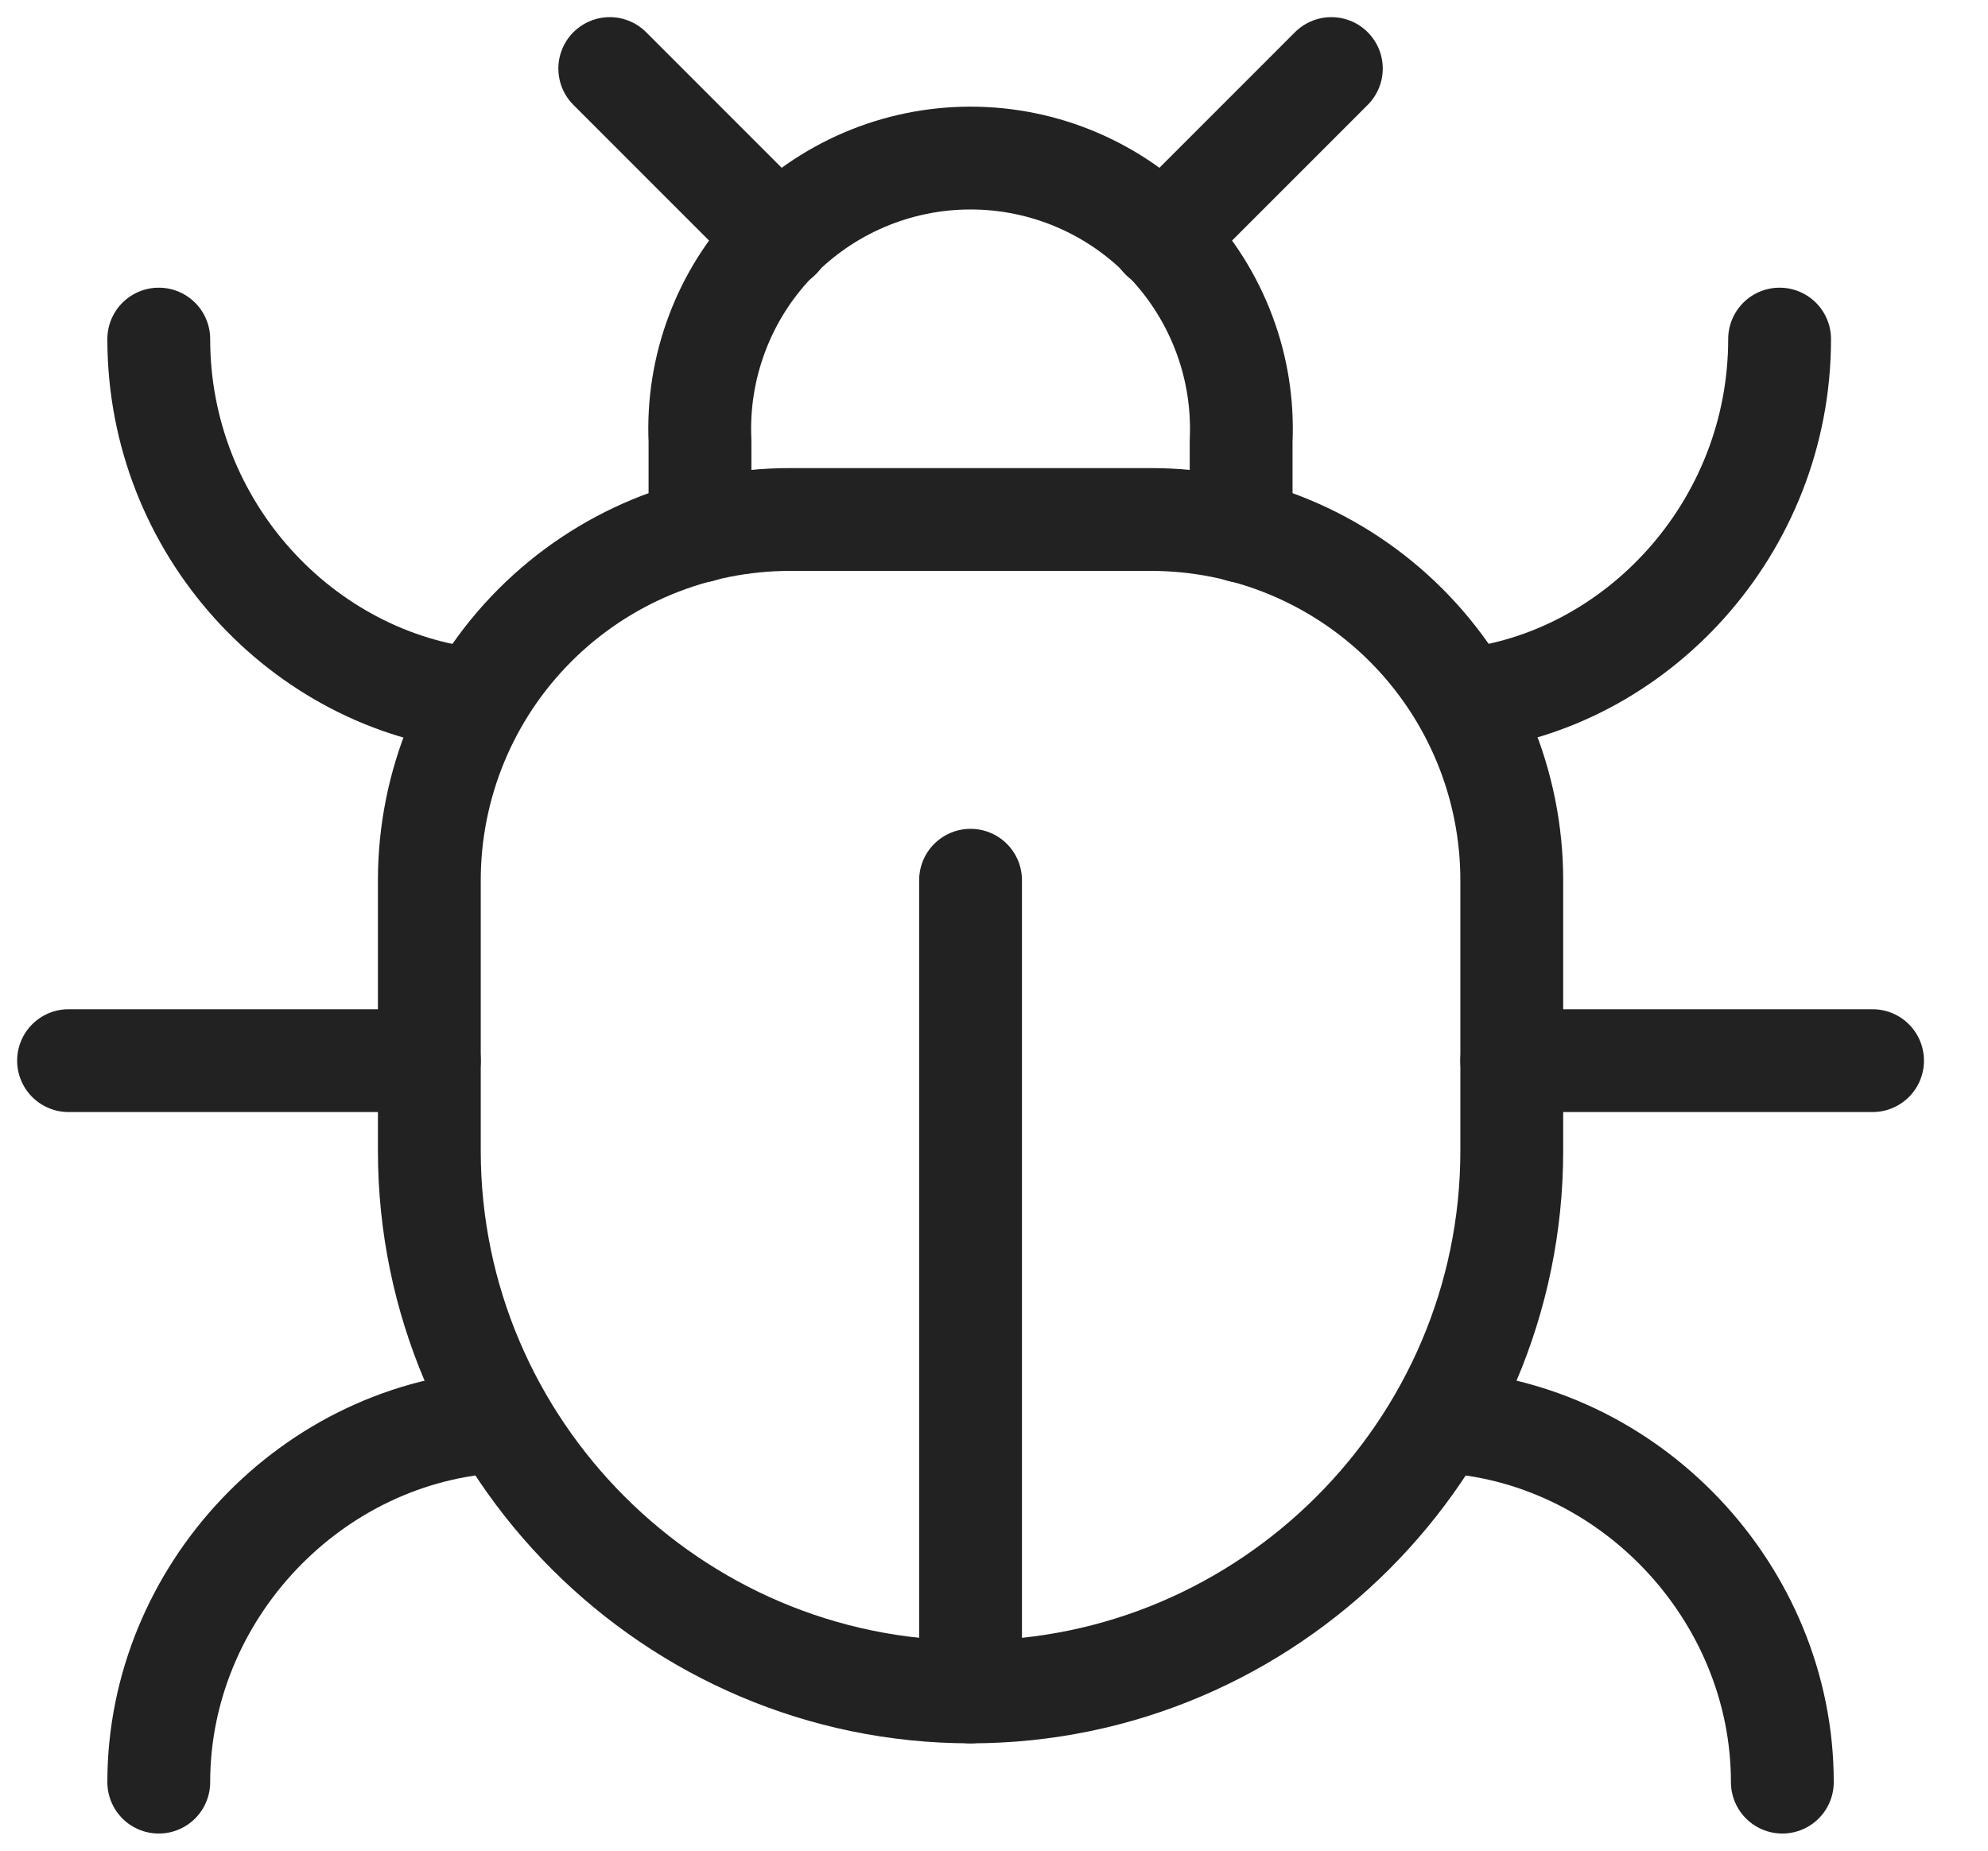<svg width="29" height="27" viewBox="0 0 29 27" fill="none" xmlns="http://www.w3.org/2000/svg">
<path d="M8.895 1L11.368 3.474" stroke="#222222" stroke-width="1.5" stroke-linecap="round" stroke-linejoin="round"/>
<path d="M16.948 3.474L19.421 1" stroke="#222222" stroke-width="1.5" stroke-linecap="round" stroke-linejoin="round"/>
<path d="M10.211 7.75V6.434C10.187 5.901 10.271 5.368 10.459 4.869C10.646 4.369 10.933 3.913 11.302 3.527C11.671 3.141 12.114 2.834 12.605 2.624C13.096 2.414 13.624 2.306 14.158 2.306C14.692 2.306 15.22 2.414 15.711 2.624C16.202 2.834 16.645 3.141 17.014 3.527C17.383 3.913 17.669 4.369 17.857 4.869C18.045 5.368 18.129 5.901 18.105 6.434V7.75" stroke="#222222" stroke-width="1.5" stroke-linecap="round" stroke-linejoin="round"/>
<path d="M14.158 24.684C9.816 24.684 6.263 21.132 6.263 16.79V12.842C6.263 11.446 6.818 10.107 7.805 9.12C8.792 8.133 10.13 7.579 11.526 7.579H16.79C18.185 7.579 19.524 8.133 20.511 9.12C21.498 10.107 22.053 11.446 22.053 12.842V16.79C22.053 21.132 18.5 24.684 14.158 24.684Z" stroke="#222222" stroke-width="1.5" stroke-linecap="round" stroke-linejoin="round"/>
<path d="M14.158 24.684V12.842" stroke="#222222" stroke-width="1.5" stroke-linecap="round" stroke-linejoin="round"/>
<path d="M6.96 10.21C4.421 9.947 2.316 7.711 2.316 4.947" stroke="#222222" stroke-width="1.5" stroke-linecap="round" stroke-linejoin="round"/>
<path d="M6.263 15.474H1" stroke="#222222" stroke-width="1.5" stroke-linecap="round" stroke-linejoin="round"/>
<path d="M2.316 26C2.316 23.237 4.553 20.868 7.316 20.737" stroke="#222222" stroke-width="1.5" stroke-linecap="round" stroke-linejoin="round"/>
<path d="M25.96 4.947C25.96 7.711 23.855 9.947 21.355 10.21" stroke="#222222" stroke-width="1.5" stroke-linecap="round" stroke-linejoin="round"/>
<path d="M27.316 15.474H22.053" stroke="#222222" stroke-width="1.5" stroke-linecap="round" stroke-linejoin="round"/>
<path d="M21 20.737C23.763 20.868 26 23.237 26 26" stroke="#222222" stroke-width="1.5" stroke-linecap="round" stroke-linejoin="round"/>
</svg>
